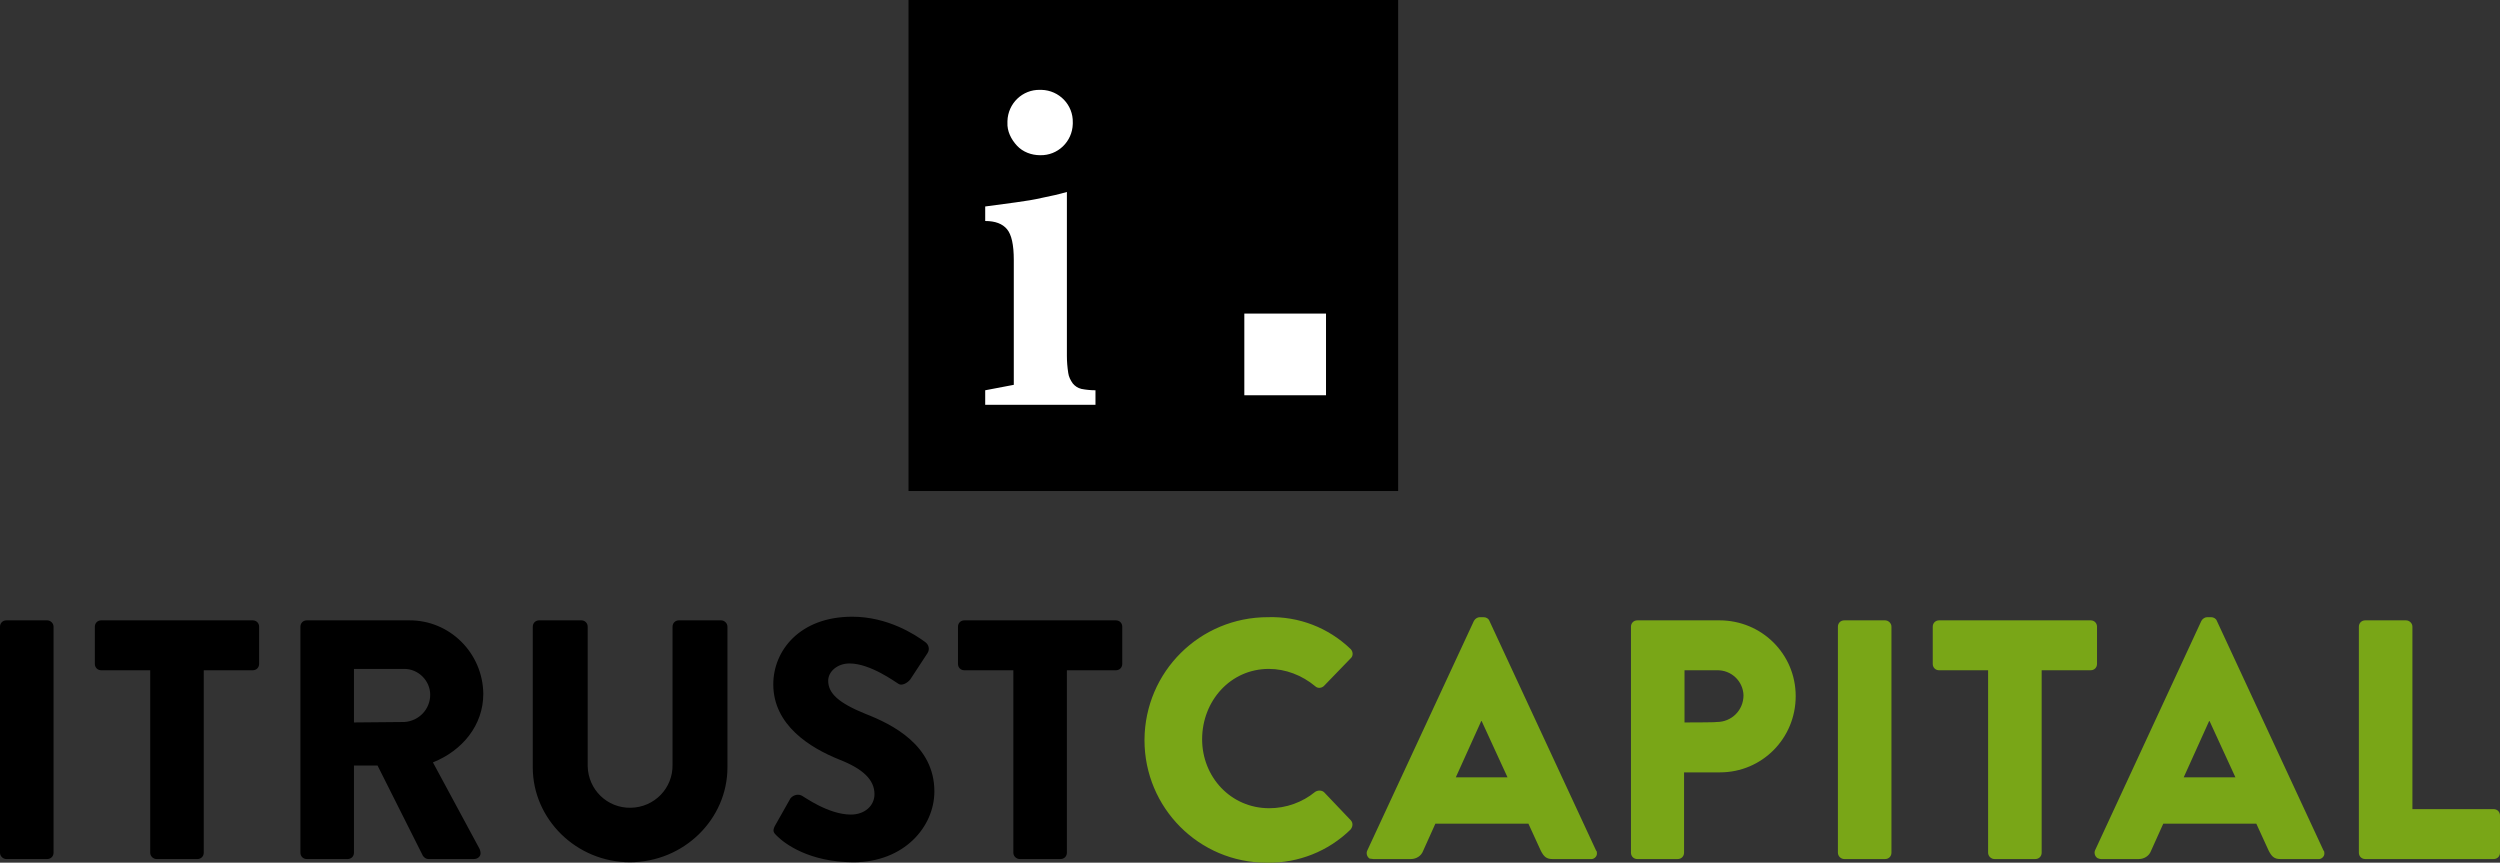 <?xml version="1.0" encoding="utf-8"?>
<!-- Generator: Adobe Illustrator 25.2.0, SVG Export Plug-In . SVG Version: 6.00 Build 0)  -->
<svg version="1.1" id="Logo" xmlns="http://www.w3.org/2000/svg" xmlns:xlink="http://www.w3.org/1999/xlink" x="0px" y="0px"
	 viewBox="0 0 550.9 190.1" style="enable-background:new 0 0 550.9 190.1;" xml:space="preserve">
<rect x="0" y="0" width="550.9" height="190.1" fill="#333333" stroke="none"/>
<style type="text/css">
	.st0{fill-rule:evenodd;clip-rule:evenodd;}
	.st1{fill-rule:evenodd;clip-rule:evenodd;fill:#79A617;}
	.st2{fill-rule:evenodd;clip-rule:evenodd;fill:#FFFFFF;}
</style>
<path id="itrust" class="st0" d="M0,187.9c0,0.8,0.7,1.4,1.4,1.4h9c0.8,0,1.4-0.6,1.4-1.4v-49.8c0-0.8-0.7-1.4-1.4-1.4h-9
	c-0.8,0-1.4,0.6-1.4,1.4V187.9z M33.1,187.9c0,0.8,0.7,1.4,1.4,1.4h9c0.8,0,1.4-0.6,1.4-1.4v-40.2h10.8c0.8,0,1.4-0.6,1.4-1.4l0,0
	v-8.2c0-0.8-0.6-1.4-1.4-1.4l0,0H22.3c-0.8,0-1.4,0.6-1.4,1.4l0,0v8.2c0,0.8,0.6,1.4,1.4,1.4l0,0h10.8L33.1,187.9L33.1,187.9z
	 M66.2,187.9c0,0.8,0.6,1.4,1.4,1.4l0,0h9c0.8,0,1.4-0.6,1.4-1.4v-19.2h5.2l10,19.9c0.3,0.4,0.7,0.7,1.2,0.7h10
	c0.8,0,1.5-0.5,1.5-1.3c0-0.3-0.1-0.6-0.2-0.9L95.4,168c6.5-2.6,11.1-8.2,11.1-15.1c-0.1-9-7.4-16.3-16.4-16.2H67.6
	c-0.8,0-1.4,0.6-1.4,1.4l0,0V187.9L66.2,187.9z M78,159.2v-11.8h11.1c3.1,0,5.7,2.6,5.7,5.7c0,3.2-2.5,5.8-5.7,6L78,159.2L78,159.2z
	 M117.4,169.1c0,11.4,9.6,20.9,21.4,20.9c11.9,0,21.5-9.5,21.5-20.9v-31c0-0.8-0.7-1.4-1.4-1.4h-9.3c-0.8,0-1.4,0.6-1.4,1.4l0,0
	v30.4c0.1,5.2-4,9.4-9.2,9.5s-9.4-4-9.5-9.2c0-0.1,0-0.2,0-0.3v-30.4c0-0.8-0.6-1.4-1.4-1.4l0,0h-9.3c-0.8,0-1.4,0.6-1.4,1.4
	L117.4,169.1L117.4,169.1z M171.2,184.2c1.7,1.7,7.1,5.8,16.9,5.8c11.1,0,17.8-7.8,17.8-15.6c0-10.2-9.3-14.8-15.2-17.1
	c-5.9-2.4-8.2-4.5-8.2-7.3c0-2,2-3.8,4.7-3.8c4.6,0,10.1,4.1,10.8,4.5c0.7,0.5,2-0.2,2.6-1l3.8-5.8c0.5-0.8,0.3-1.8-0.5-2.4
	c-2.3-1.7-8.3-5.6-16.1-5.6c-11.6,0-17.4,7.5-17.4,14.9c0,9,8.1,14,14.6,16.6c5.1,2,7.7,4.4,7.7,7.6c0,2.6-2.2,4.5-5.2,4.5
	c-5,0-10.4-4-10.7-4.1c-0.8-0.5-1.9-0.3-2.6,0.5l-3.5,6.2C170.2,183.2,170.5,183.5,171.2,184.2L171.2,184.2z M223.3,187.9
	c0,0.8,0.7,1.4,1.4,1.4h9c0.8,0,1.4-0.6,1.4-1.4v-40.2h10.8c0.8,0,1.4-0.6,1.4-1.4l0,0v-8.2c0-0.8-0.6-1.4-1.4-1.4l0,0h-33.4
	c-0.8,0-1.4,0.6-1.4,1.4l0,0v8.2c0,0.8,0.6,1.4,1.4,1.4l0,0h10.8L223.3,187.9L223.3,187.9z"/>
<path id="_capital" class="st1" d="M252.2,163.1c0,14.9,12,27,26.9,27c0.1,0,0.2,0,0.2,0c6.8,0.1,13.4-2.5,18.3-7.3
	c0.5-0.6,0.6-1.4,0.1-2l-5.9-6.2c-0.5-0.5-1.4-0.5-2-0.1c-2.8,2.3-6.4,3.6-10.1,3.6c-8.5,0-14.8-6.9-14.8-15.2
	c0-8.4,6.2-15.5,14.7-15.5c3.7,0,7.3,1.4,10.2,3.8c0.5,0.5,1.3,0.5,1.9,0l0,0l5.9-6.1c0.6-0.5,0.6-1.4,0.1-2l-0.1-0.1
	c-4.9-4.7-11.4-7.2-18.2-7c-15,0-27.1,12-27.2,27C252.2,163,252.2,163,252.2,163.1z M302.6,189.3h8.3c1.2,0,2.3-0.7,2.7-1.8l2.7-6
	h20.5l2.7,5.9c0.7,1.4,1.3,1.9,2.6,1.9h8.4c0.7,0.1,1.4-0.5,1.4-1.2c0-0.3,0-0.5-0.2-0.7l-23.5-50.6c-0.2-0.5-0.7-0.8-1.3-0.8h-0.8
	c-0.5,0-1,0.3-1.3,0.8l-23.5,50.6c-0.3,0.6-0.1,1.4,0.5,1.8C302.1,189.2,302.4,189.3,302.6,189.3z M320.8,171.3l5.6-12.4h0.1
	l5.7,12.4H320.8L320.8,171.3z M359.4,187.9c0,0.8,0.6,1.4,1.4,1.4l0,0h8.9c0.8,0,1.4-0.6,1.4-1.4v-17.7h7.9
	c9.3,0,16.7-7.5,16.7-16.8c0-9.3-7.5-16.7-16.8-16.7h-18.1c-0.8,0-1.4,0.6-1.4,1.4l0,0V187.9L359.4,187.9z M371.2,159.2v-11.5h7.1
	c3.2-0.1,5.8,2.4,5.9,5.5l0,0c0,3.3-2.6,5.9-5.9,5.9h-0.1C378.3,159.2,371.2,159.2,371.2,159.2z M405,187.9c0,0.8,0.7,1.4,1.4,1.4h9
	c0.8,0,1.4-0.6,1.4-1.4v-49.8c0-0.8-0.7-1.4-1.4-1.4h-9c-0.8,0-1.4,0.6-1.4,1.4V187.9z M438.1,187.9c0,0.8,0.7,1.4,1.4,1.4h9
	c0.8,0,1.4-0.6,1.4-1.4v-40.2h10.8c0.8,0,1.4-0.6,1.4-1.4l0,0v-8.2c0-0.8-0.6-1.4-1.4-1.4l0,0h-33.4c-0.8,0-1.4,0.6-1.4,1.4l0,0v8.2
	c0,0.8,0.6,1.4,1.4,1.4l0,0h10.8V187.9L438.1,187.9z M463,189.3h8.3c1.2,0,2.3-0.7,2.7-1.8l2.7-6h20.5l2.7,5.9
	c0.7,1.4,1.3,1.9,2.6,1.9h8.3c0.7,0.1,1.4-0.5,1.4-1.2c0-0.3,0-0.5-0.2-0.7l-23.5-50.6c-0.2-0.5-0.7-0.8-1.3-0.8h-0.8
	c-0.5,0-1,0.3-1.3,0.8l-23.4,50.5c-0.3,0.6-0.1,1.4,0.5,1.8C462.5,189.2,462.7,189.3,463,189.3L463,189.3z M481.2,171.3l5.6-12.4
	h0.1l5.7,12.4H481.2L481.2,171.3z M519.8,187.9c0,0.8,0.6,1.4,1.4,1.4l0,0h28.3c0.8,0,1.4-0.6,1.4-1.4l0,0v-8.2
	c0-0.8-0.6-1.4-1.4-1.4l0,0h-17.9v-40.2c0-0.8-0.7-1.4-1.4-1.4h-9c-0.8,0-1.4,0.6-1.4,1.4l0,0L519.8,187.9L519.8,187.9z"/>
<g>
	<path class="st0" d="M200.2,0h107.9v108.2H200.2V0z"/>
	<path id="i" class="st2" d="M235.1,42.3c-1.7,0.5-3.5,0.9-5.5,1.3c-1.7,0.4-3.6,0.7-5.8,1s-4.4,0.6-6.7,0.9v3.2
		c2.2,0,3.8,0.6,4.8,1.8s1.5,3.4,1.5,6.8v27.5l-6.3,1.2v3.2h24.3V86c-1,0-2.1-0.1-3.1-0.3c-0.8-0.2-1.4-0.6-1.9-1.2
		c-0.5-0.7-0.9-1.5-1-2.3c-0.2-1.3-0.3-2.5-0.3-3.8V42.3z M224.1,32.1c1.3,1.4,3.2,2.1,5.1,2.1c3.9,0.1,7.1-3,7.2-6.9
		c0-0.1,0-0.2,0-0.3c0.1-3.9-3-7.1-6.9-7.2c-0.1,0-0.2,0-0.3,0c-3.9-0.1-7.1,3-7.2,6.9c0,0.1,0,0.2,0,0.3
		C221.9,28.9,222.8,30.7,224.1,32.1z"/>
	<path class="st2" d="M274.2,69.1h18v18h-18V69.1z"/>
</g>
</svg>
